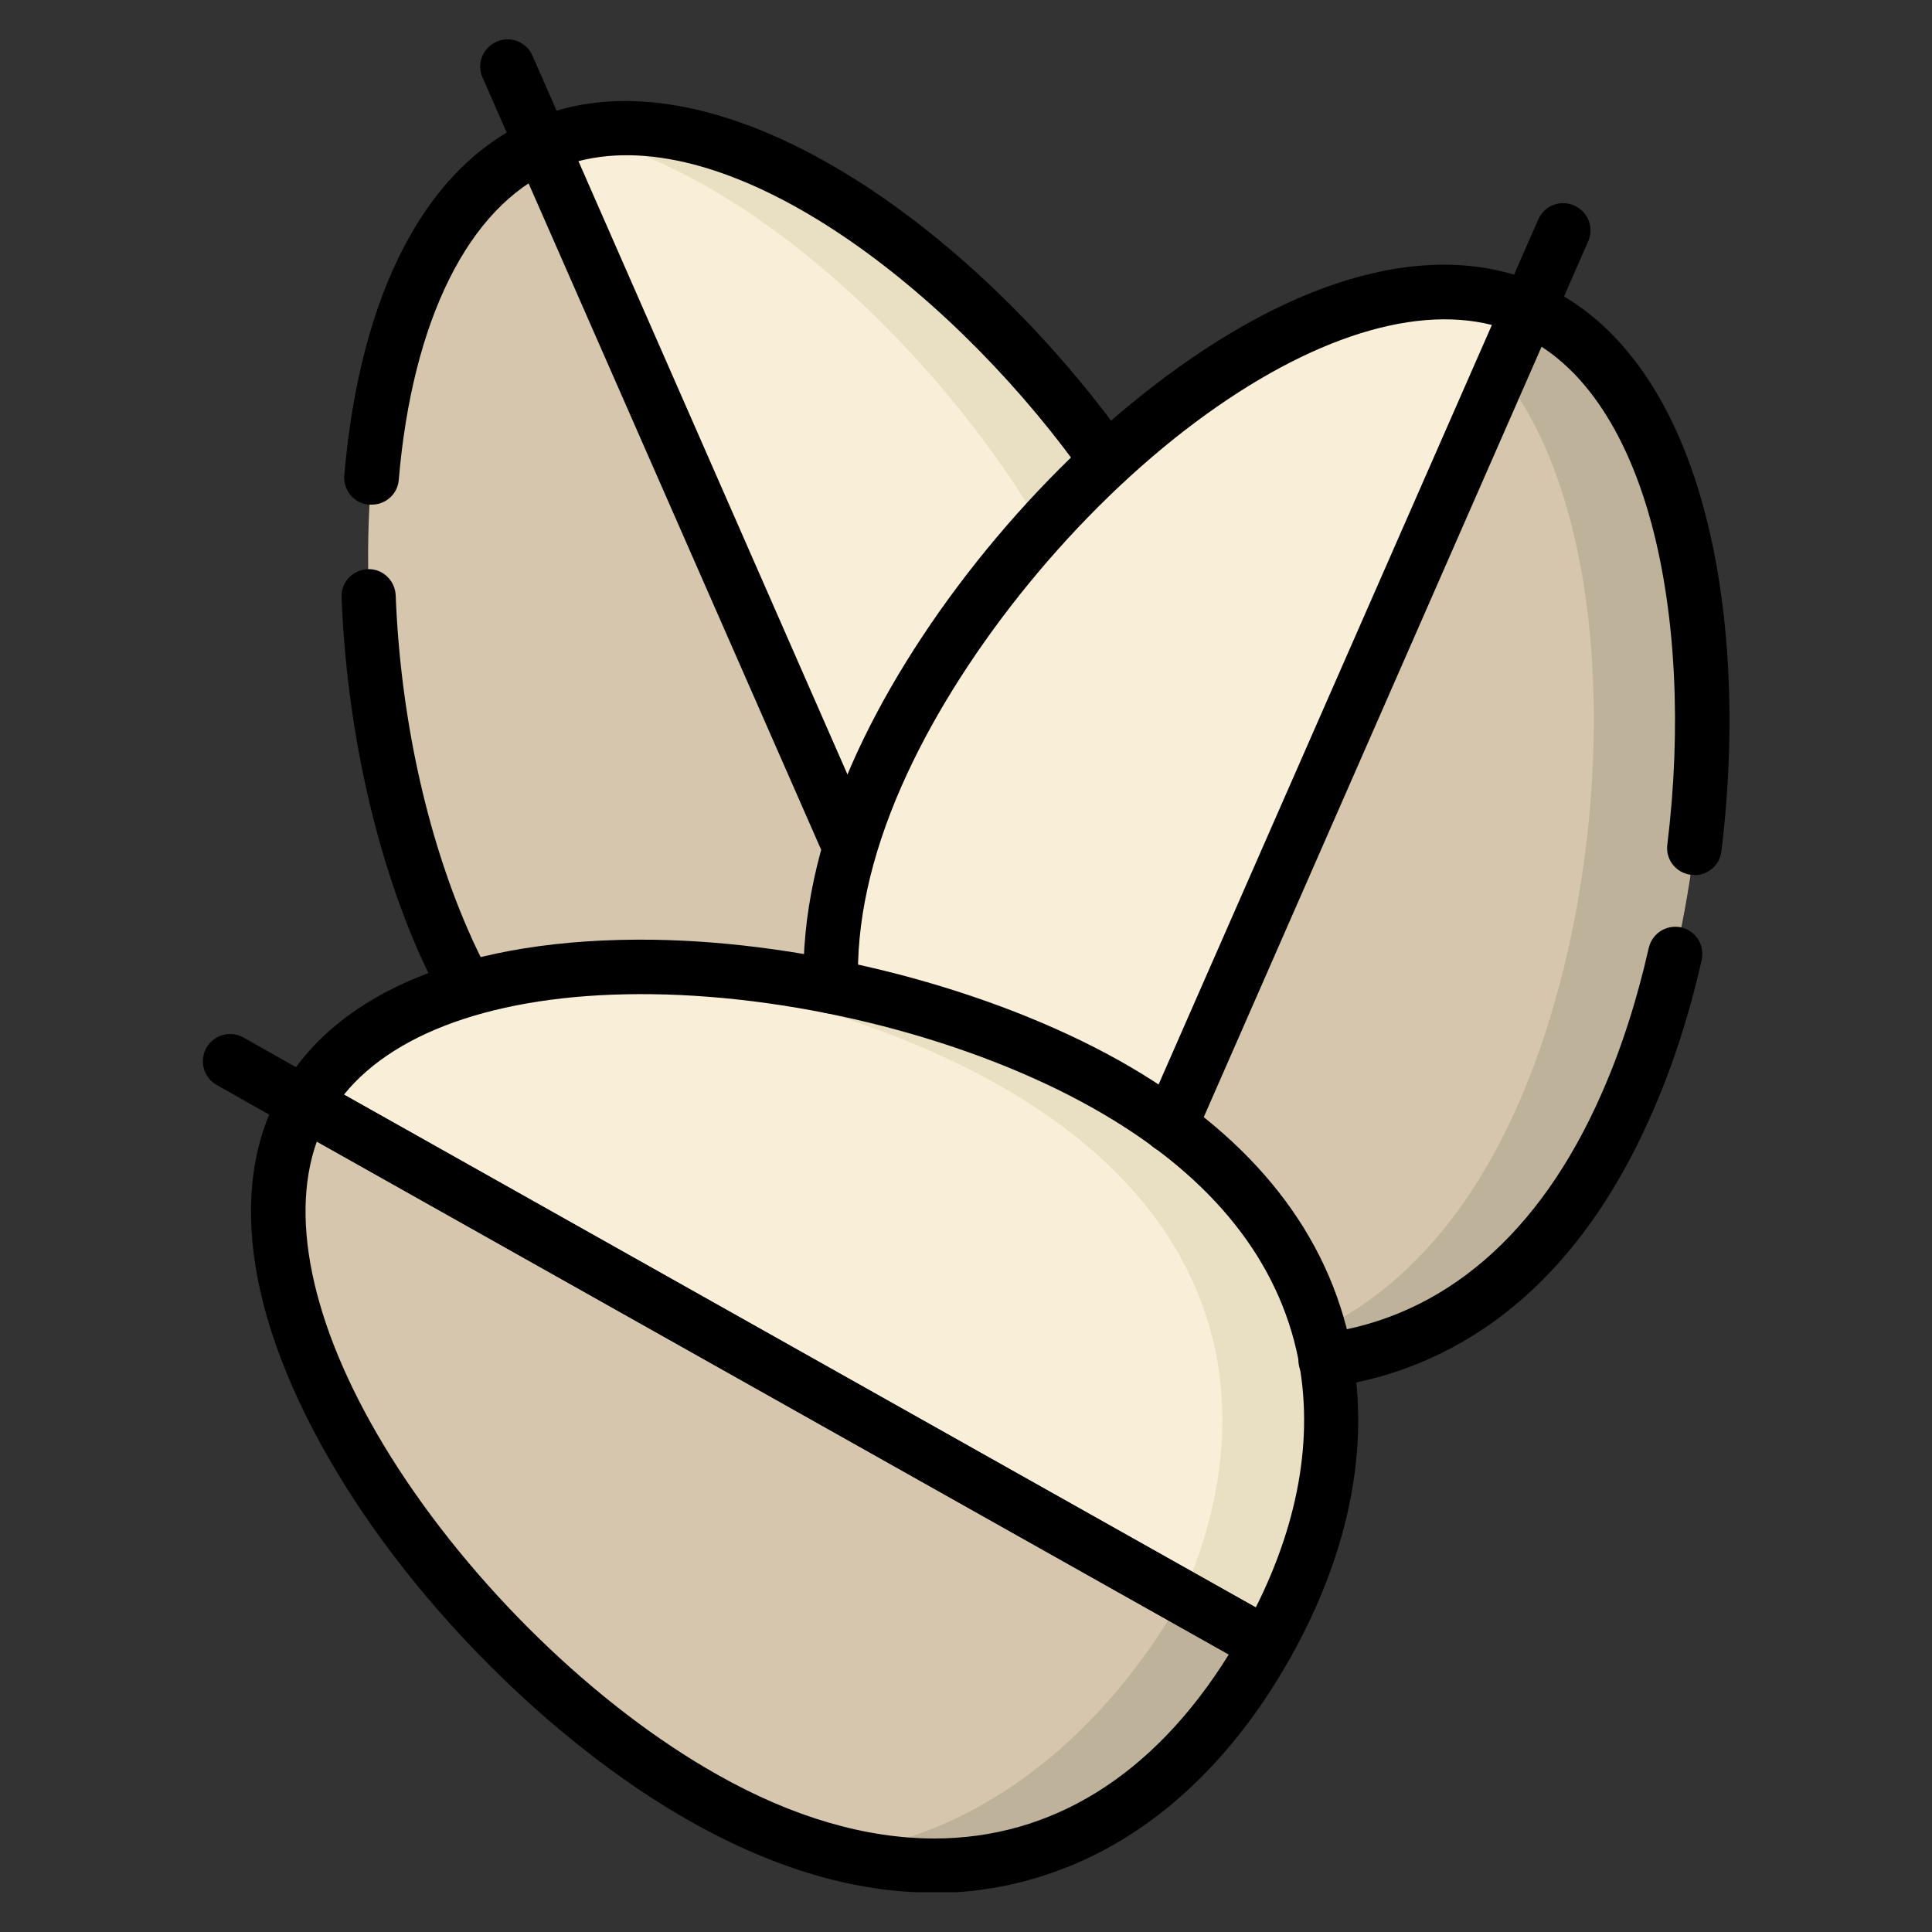 <?xml version="1.0" encoding="UTF-8"?>
<svg id="Layer_1" data-name="Layer 1" xmlns="http://www.w3.org/2000/svg" version="1.1" xmlns:xlink="http://www.w3.org/1999/xlink" viewBox="0 0 50 50">
  <rect x="0" y="0" width="50" height="50" fill="#333333" stroke="none"/>
  <defs>
    <style>
      .cls-1 {
        fill: #eaf6ff;
      }

      .cls-1, .cls-2, .cls-3, .cls-4, .cls-5, .cls-6, .cls-7, .cls-8, .cls-9, .cls-10, .cls-11, .cls-12, .cls-13, .cls-14, .cls-15, .cls-16, .cls-17, .cls-18, .cls-19, .cls-20, .cls-21, .cls-22, .cls-23, .cls-24, .cls-25, .cls-26, .cls-27, .cls-28, .cls-29, .cls-30, .cls-31, .cls-32 {
        stroke-width: 0px;
      }

      .cls-2 {
        fill: #fee8c7;
      }

      .cls-3 {
        fill: #fe93bb;
      }

      .cls-4 {
        fill: #000;
      }

      .cls-5 {
        fill: #996136;
      }

      .cls-6 {
        fill: #e9e0c3;
      }

      .cls-7 {
        fill: #a6e7f0;
      }

      .cls-8 {
        fill: #fe76a8;
      }

      .cls-9 {
        fill: #fef1da;
      }

      .cls-10 {
        fill: #55b774;
      }

      .cls-11 {
        fill: none;
      }

      .cls-12 {
        fill: #d5c6ad;
      }

      .cls-13 {
        fill: #fedf30;
      }

      .cls-14 {
        fill: #fae2c0;
      }

      .cls-15 {
        fill: #b98080;
      }

      .cls-16 {
        fill: #eda532;
      }

      .cls-17 {
        fill: #bfb29b;
      }

      .cls-18 {
        fill: #9fd179;
      }

      .cls-19 {
        fill: #c28e63;
      }

      .cls-20 {
        fill: #ffc344;
      }

      .cls-33 {
        clip-path: url(#clippath);
      }

      .cls-21 {
        fill: #d8ecfe;
      }

      .cls-22 {
        fill: #ffe177;
      }

      .cls-23 {
        fill: #fee97d;
      }

      .cls-24 {
        fill: #fed402;
      }

      .cls-25 {
        fill: #eaf9fa;
      }

      .cls-26 {
        fill: #d4f2f6;
      }

      .cls-27 {
        fill: #c59191;
      }

      .cls-28 {
        fill: #fee45a;
      }

      .cls-29 {
        fill: #f7e680;
      }

      .cls-30 {
        fill: #ffd15b;
      }

      .cls-31 {
        fill: #f9eed7;
      }

      .cls-32 {
        fill: #c4e2ff;
      }
    </style>
    <clipPath id="clippath">
      <rect class="cls-11" x="1.02" y="1.02" width="47.95" height="47.95"/>
    </clipPath>
  </defs>
  <g>
    <path class="cls-18" d="M138.84,28.62l-5.9,7.07-8.33,2.36v-7.4l-.02-1.03-.17-7.25c.2-1.07.48-2.1.84-3.07,1.07-2.91,2.82-5.28,4.97-6.74,2.15,1.46,3.9,3.83,4.97,6.74.36.97.64,1.99.84,3.07l2.75,6.12.06.14Z"/>
    <path class="cls-10" d="M138.77,28.49l-8.95,3.07-5.24-1.94-.17-7.25c.2-1.07.48-2.1.84-3.07,1.65,1.6,3.16,3.64,4.36,6.02.24.48.45.92.62,1.34.17-.42.38-.86.62-1.34,1.2-2.38,2.71-4.42,4.35-6.02.36.97.64,1.99.84,3.07l2.75,6.12Z"/>
    <path class="cls-18" d="M130.61,31.56h-11.17c-1.75-4.54-1.87-9.03-.49-12.1,1.81.39,3.69,1.4,5.45,2.91h0c1.97,1.69,3.79,4.01,5.19,6.78.24.48.45.92.62,1.34.16.38.29.73.4,1.07Z"/>
    <path class="cls-18" d="M140.99,31.56c1.75-4.54,1.87-9.03.49-12.1-1.81.39-3.69,1.4-5.45,2.91h0c-1.97,1.69-3.79,4.01-5.19,6.78-.24.48-.45.92-.62,1.34-.16.38-.29.73-.4,1.07"/>
    <path class="cls-10" d="M125.06,31.56h-5.62c-1.75-4.54-1.87-9.03-.49-12.1l6.1,12.1Z"/>
    <path class="cls-29" d="M115.29,54.78c-.93.19-1.85.43-2.75.7-2.96.9-2.3,5.26.79,5.26h16.71c3.09,0,3.74-4.36.79-5.26-.9-.28-1.82-.51-2.75-.7,10.19-2.8,17.68-12.13,17.68-23.22h-48.15c0,11.08,7.49,20.42,17.68,23.22Z"/>
    <path class="cls-5" d="M115.51,31.56h-11.32l-1.84-10.48,8.24-2.29.83,2.15,4.09,10.62Z"/>
    <path class="cls-19" d="M115.51,31.56h-8.67l-1.33-7.58c-.13-.75.33-1.48,1.07-1.69l4.84-1.34,4.09,10.62Z"/>
    <path class="cls-16" d="M116.8,60.74h-3.48c-3.09,0-3.74-4.36-.79-5.26.9-.28,1.82-.51,2.75-.7-10.19-2.8-17.68-12.13-17.68-23.22h10.01c0,11.08,4.37,20.42,10.33,23.22-.54.19-1.08.43-1.61.7-1.73.9-1.35,5.26.46,5.26Z"/>
    <path class="cls-5" d="M112.52,16.69c0,.9-.6,1.73-1.51,1.99l-6.57,1.82-2.09.58c-1.1.3-2.24-.34-2.54-1.44-.05-.18-.08-.37-.08-.55,0-.9.6-1.73,1.51-1.99l4.19-1.16,4.47-1.24c1.1-.31,2.23.34,2.54,1.44.05.18.08.37.08.55Z"/>
    <path class="cls-19" d="M112.52,16.69c0,.9-.6,1.73-1.51,1.99l-6.57,1.82c-1.1.3-2.24-.34-2.54-1.44-.05-.18-.08-.37-.08-.55,0-.9.6-1.73,1.51-1.99l2.09-.58,4.47-1.24c1.1-.31,2.23.34,2.54,1.44.05.18.08.37.08.55Z"/>
    <path class="cls-4" d="M145.76,30.82h-3.72c1.44-4.3,1.49-8.6.11-11.67-.14-.32-.49-.49-.83-.42-1.6.35-3.24,1.14-4.82,2.32-.97-3.93-3.07-7.2-5.86-9.1-.25-.17-.58-.17-.83,0-2.79,1.9-4.89,5.17-5.86,9.1-1.58-1.17-3.23-1.97-4.82-2.32-.34-.07-.69.1-.83.42-1.38,3.07-1.33,7.37.11,11.67h-2.39l-1.98-5.13c-.15-.38-.57-.57-.95-.42s-.57.57-.42.95l1.77,4.6h-9.63l-1.62-9.21,6.95-1.93,1.49,3.85c.15.38.57.57.95.42.38-.15.57-.57.42-.95l-1.44-3.74c.57-.24,1.03-.66,1.34-1.2.37-.65.46-1.41.26-2.13-.2-.72-.67-1.32-1.32-1.69-.65-.37-1.41-.46-2.13-.26l-8.66,2.41c-1.49.41-2.36,1.96-1.95,3.45.34,1.22,1.44,2.02,2.64,2.05l1.57,8.94h-5.7c-.41,0-.74.33-.74.74,0,5.55,1.79,10.79,5.17,15.17,2.75,3.56,6.46,6.32,10.61,7.95-.11.03-.22.07-.33.1-1.66.51-2.64,2.07-2.39,3.79.26,1.72,1.65,2.92,3.39,2.92h16.71c1.74,0,3.13-1.2,3.39-2.92.26-1.72-.72-3.28-2.39-3.79-.11-.03-.22-.07-.33-.1,1.5-.59,2.94-1.32,4.31-2.19.34-.22.44-.67.22-1.02-.22-.34-.67-.44-1.02-.22-1.97,1.26-4.1,2.21-6.35,2.82-.33.09-.55.39-.54.73.01.34.25.63.59.7.91.19,1.81.42,2.69.69,1.19.36,1.48,1.39,1.36,2.16-.11.77-.69,1.66-1.93,1.66h-16.71c-1.24,0-1.82-.9-1.93-1.66-.11-.77.17-1.79,1.36-2.16.85-.26,1.73-.49,2.61-.67h8.58c.41,0,.74-.33.74-.74s-.33-.74-.74-.74h-8.56c-4.8-1.34-9.12-4.25-12.18-8.22-3.03-3.92-4.7-8.58-4.85-13.53h46.65c-.21,6.78-3.32,13.08-8.61,17.38-.32.26-.36.72-.11,1.04.26.32.72.36,1.04.11,5.83-4.74,9.17-11.76,9.17-19.26,0-.41-.33-.74-.74-.74ZM100.51,19.44c-.2-.7.22-1.44.92-1.63l8.66-2.41c.12-.03.24-.05.36-.05.23,0,.45.06.65.17.31.17.53.46.63.8.1.34.05.7-.12,1.01s-.46.53-.8.63l-8.66,2.4s0,0,0,0c-.7.19-1.44-.22-1.63-.92ZM140.48,30.82h-3.91l1.86-3.68c.18-.36.04-.81-.33-.99-.36-.18-.81-.04-.99.33l-2.19,4.34h-3.78c-.04-.11-.08-.22-.12-.33.14-.32.3-.66.48-1.01,1.31-2.6,3.04-4.86,5.01-6.55,1.48-1.27,3.03-2.16,4.53-2.6,1.02,2.81.82,6.65-.56,10.49ZM130.22,13.47c2.45,1.85,4.24,4.95,5,8.63-1.61,1.45-3.07,3.25-4.27,5.3v-9.35c0-.41-.33-.74-.74-.74s-.74.33-.74.74v9.35c-1.2-2.04-2.65-3.85-4.27-5.3.76-3.68,2.56-6.78,5-8.63ZM119.4,20.33c1.49.44,3.03,1.32,4.5,2.58,0,0,.02.01.02.02,1.97,1.69,3.7,3.95,5.01,6.55.23.46.43.89.6,1.29,0,0,0,0,0,0,0,.02.01.04.02.05h-4.04l-2.19-4.34c-.18-.36-.63-.51-.99-.33-.36.18-.51.63-.33.99l1.86,3.68h-3.91c-1.38-3.84-1.58-7.68-.56-10.49Z"/>
  </g>
  <g>
    <path class="cls-9" d="M125.65,100.37v4.12h-28.89v-4.12l12.01-9.11c.51-.38,1.12-.59,1.75-.59h1.35c.63,0,1.25.21,1.75.59l12.01,9.11Z"/>
    <path class="cls-14" d="M104.43,102.65l12.01-9.11s.07-.05.1-.07l-2.91-2.21c-.51-.38-1.12-.59-1.75-.59h-1.35c-.63,0-1.25.21-1.75.59l-12.01,9.11v4.12h7.67v-1.84Z"/>
    <path class="cls-26" d="M125.91,102.32v34.27c0,.94-.77,1.71-1.71,1.71h-25.9c-.94,0-1.71-.76-1.71-1.71v-34.27h29.32Z"/>
    <path class="cls-7" d="M125.09,131.35c-10.29,0-18.62-8.34-18.62-18.62v-10.4h-9.88v34.27c0,.94.77,1.71,1.71,1.71h25.9c.94,0,1.71-.76,1.71-1.71v-5.24h-.82Z"/>
    <path class="cls-7" d="M96.59,106.54c.06,0,.11,0,.17,0h28.89c.09,0,.17,0,.26,0v-4.22h-29.32v4.22Z"/>
    <path class="cls-28" d="M125.65,104.14h-28.89c-1.04,0-1.88-.84-1.88-1.88s.84-1.88,1.88-1.88h28.89c1.04,0,1.88.84,1.88,1.88s-.84,1.88-1.88,1.88Z"/>
    <path class="cls-24" d="M105.74,102.26c0-1.04.84-1.88,1.88-1.88h-10.87c-1.04,0-1.88.84-1.88,1.88s.84,1.88,1.88,1.88h10.87c-1.04,0-1.88-.84-1.88-1.88h0Z"/>
    <path class="cls-9" d="M101.66,116.88l-3.29-3.78c-.94-1.08-2.61-1.08-3.55,0l-3.29,3.78v4.54h10.14v-4.54Z"/>
    <path class="cls-2" d="M94.54,117.94l3.29-3.78c.26-.29.56-.5.9-.64l-.37-.42c-.94-1.08-2.61-1.08-3.55,0l-3.29,3.78v4.54h3.02v-3.48Z"/>
    <circle class="cls-25" cx="111.21" cy="120.51" r="9.28"/>
    <path class="cls-26" d="M106.47,112.72v-.2c-2.72,1.62-4.54,4.59-4.54,7.98,0,5.12,4.15,9.28,9.28,9.28,1.57,0,3.04-.39,4.33-1.07-5.43-3.25-9.07-9.2-9.07-15.99h0Z"/>
    <path class="cls-28" d="M126.61,121.22h-27.32v-3.18h27.32c.6,0,1.09.49,1.09,1.09v1.01c0,.6-.49,1.09-1.09,1.09h0Z"/>
    <path class="cls-23" d="M98.97,127.65h-4.76c-2.24,0-4.06-1.82-4.06-4.06v-5.96c0-.42.34-.76.76-.76h11.36c.42,0,.76.34.76.76v5.96c0,2.24-1.82,4.06-4.06,4.06Z"/>
    <path class="cls-13" d="M94.88,123.6v-5.96c0-.42.34-.76.76-.76h-4.72c-.42,0-.76.34-.76.76v5.96c0,2.24,1.82,4.06,4.06,4.06h4.72c-2.24,0-4.06-1.82-4.06-4.06Z"/>
    <path class="cls-4" d="M126.63,117.32v-12.65c.95-.39,1.62-1.32,1.62-2.41,0-1.35-1.03-2.46-2.35-2.59l-11.84-8.98c-.63-.47-1.4-.74-2.19-.74h-1.35c-.79,0-1.56.26-2.19.74l-11.84,8.98c-1.31.13-2.35,1.24-2.35,2.59,0,1.13.72,2.09,1.72,2.45v6.96c-.61.15-1.17.48-1.6.97l-3.08,3.53h-.28c-.82,0-1.48.66-1.48,1.48v2.7c0,.4.32.72.72.72s.72-.32.72-.72v-2.7s.02-.04.04-.04h11.36s.04.02.04.04v5.96c0,1.84-1.5,3.34-3.34,3.34h-4.76c-1.84,0-3.34-1.5-3.34-3.34v-.19c0-.4-.32-.72-.72-.72s-.72.32-.72.72v.19c0,2.63,2.14,4.78,4.78,4.78h1.66v8.21c0,1.34,1.09,2.43,2.43,2.43h25.9c1.34,0,2.43-1.09,2.43-2.43v-14.65c.99-.01,1.78-.82,1.78-1.81v-1.01c0-.99-.8-1.79-1.78-1.81h0ZM95.6,102.26c0-.64.52-1.16,1.16-1.16h19.21c.4,0,.72-.32.72-.72s-.32-.72-.72-.72h-17.07l10.31-7.82c.38-.29.84-.44,1.32-.44h1.35c.47,0,.94.16,1.32.44l10.31,7.82h-4.47c-.4,0-.72.32-.72.72s.32.72.72.72h6.61c.64,0,1.16.52,1.16,1.16s-.52,1.16-1.16,1.16h-28.89c-.64,0-1.16-.52-1.16-1.16h0ZM93.11,116.16l2.25-2.58c.31-.36.76-.56,1.23-.56s.92.2,1.23.56l2.25,2.58h-6.97,0ZM102.27,116.16h-.28l-3.08-3.53c-.42-.49-.98-.82-1.6-.97v-6.8h27.88v12.45h-4.54c-.65-1.82-1.83-3.44-3.37-4.61-1.75-1.33-3.83-2.03-6.03-2.03-3.78,0-7.22,2.14-8.91,5.49-.02,0-.05,0-.07,0h0ZM119.1,117.31h-15.39c-.03-.13-.08-.26-.14-.38,1.42-2.94,4.41-4.82,7.68-4.82,1.88,0,3.66.6,5.16,1.73,1.18.9,2.12,2.11,2.7,3.47h0ZM125.19,136.59c0,.54-.44.99-.99.99h-25.9c-.54,0-.99-.44-.99-.99v-8.21h1.66c1.67,0,3.15-.87,4-2.17.76,1.12,1.74,2.09,2.89,2.83,1.61,1.03,3.47,1.58,5.39,1.58,5.03,0,9.25-3.76,9.88-8.67h4.05v14.65ZM126.97,120.13c0,.2-.16.37-.37.37h-17.02c-.4,0-.72.32-.72.72s.32.72.72.72h10.09c-.63,4.11-4.19,7.23-8.43,7.23-3.19,0-6.14-1.82-7.59-4.64.06-.3.09-.61.09-.93v-1.66h2.77c.4,0,.72-.32.72-.72s-.32-.72-.72-.72h-2.77v-1.74h16.37s0,0,0,0c0,0,0,0,0,0h6.48c.2,0,.37.16.37.37v1.01Z"/>
  </g>
  <g>
    <g>
      <g>
        <path class="cls-27" d="M-158.24,46.59h20.79l3-.09c.77,0,1.39-.62,1.39-1.39v-3.9h-26.58v4c0,.77.62,1.39,1.39,1.39Z"/>
        <path class="cls-15" d="M-136.36,41.2v4c0,.77-.62,1.39-1.39,1.39h3.44c.77,0,1.39-.62,1.39-1.39v-4h-3.44Z"/>
        <rect class="cls-21" x="-159.63" y="6.38" width="24.46" height="6.5"/>
        <rect class="cls-32" x="-135.44" y="6.38" width="2.68" height="6.5"/>
        <g>
          <path class="cls-15" d="M-134.72-.51l.72-.38h2.13c.79,0,1.43.64,1.43,1.43v5.63c0,.79-.64,1.43-1.43,1.43h-2.13l-.72-.29V-.51Z"/>
          <path class="cls-27" d="M-134.72,7.32l-.72.29h-3.16l-.72-.29-.72.29h-3.16l-.72-.29-.72.29h-3.16l-.72-.29-.72.29h-3.16l-.72-.29-.72.29h-3.16l-.72-.29-.72.29h-2.13c-.79,0-1.43-.64-1.43-1.43V.54c0-.79.64-1.43,1.43-1.43h2.13l.72.29.72-.29h3.16l.63.29.8-.29h3.16l.72.29.72-.29h3.16l.72.29.72-.29h3.16l.72.29.72-.29h3.16l.72.38v7.83Z"/>
        </g>
        <path class="cls-1" d="M-130.78,13.2v27.7c-.01.79-.65,1.43-1.44,1.43l-2.94.23h-25.36c-.79,0-1.43-.64-1.43-1.43V13.08c0-.79.64-1.43,1.43-1.43h12.29l1.32.96,1.28-.96h10.46l2.96.12c.79,0,1.43.64,1.43,1.43Z"/>
        <path class="cls-21" d="M-131.87,11.65h-3.57c.34,0,.96.36.96,1.14v22.15l-.96,1.74.96,1.74v2.24c0,.79-.61,1.91-1.87,1.91h4.48c.79,0,1.43-.64,1.43-1.43V13.08c0-.79-.64-1.43-1.43-1.43Z"/>
      </g>
      <path class="cls-3" d="M-134.85,26.99v1.13c0,1.94-.5,3.73-1.52,5.38l-.89,1.36-2.97-.21,1.61-2.22c.8-1.1,1.24-2.43,1.24-3.79,0-.36-.1-.71-.27-1.01-.18-.3-.43-.56-.75-.74-.31-.18-.66-.27-1-.27-.51,0-1.02.2-1.41.57-.33.32-.68.66-.96.93-1.91,1.85-4.4,2.99-7.05,3.22l-.32.03c-3.31.28-6.46-1.48-7.95-4.46-.05-.1-.1-.2-.15-.3-1.65-3.31-1.47-7.24.47-10.38l.11-.17c1.34-2.17,4.22-2.79,6.34-1.37l.06.04c.2.14.44.21.69.21h.02c.73,0,1.32-.59,1.32-1.32v-1.96h.88l1.42.46v1.37c0,1.38-.62,2.59-1.5,3.66l-.79.95c-.71.85-1.06,1.9-1.06,2.95,0,.96.63,2.22,1.22,3.03.65.88,1.75,1.17,2.76,1.17,0,0,.03,0,.04,0,.64,0,1.27-.2,1.83-.58.61-.42,1.26-.87,1.87-1.3.53-.37,1.11-.61,1.71-.72,1.27-.25,2.45.29,3.5,1.13.54.43.91.89,1.15,1.42s.34,1.12.34,1.81Z"/>
      <g>
        <path class="cls-8" d="M-145.31,25.24c-.83,0-1.72,0-2.55-.17-.84-.17-1.59-.5-2.11-1.18-1.25-1.71-1.11-4.29.25-5.92l.79-.95c.88-1.07,1.58-2.17,1.58-3.55v-1.83h1.72v1.83c0,1.38-.48,2.72-1.37,3.79l-.79.95c-.71.85-1.06,1.9-1.06,2.95,0,.96.3,1.91.89,2.73.65.88,1.64,1.34,2.65,1.34Z"/>
        <path class="cls-8" d="M-136.18,23.53h0c-1.06-.84-2.4-1.15-3.67-.9.7.14,1.26.67,1.84,1.13h0c1.08.86,1.81,2.1,1.81,3.99v.44c0,1.94-.5,3.73-1.52,5.38l-.8,1.22,1.63.14.89-1.36c1.02-1.66,1.52-3.44,1.52-5.38v-1.13c0-1.38-.63-2.68-1.7-3.53Z"/>
      </g>
      <g>
        <path class="cls-22" d="M-158.89,30.56c-1.47.89-2,1.43-2.9,2.9-.07.12-.25.12-.33,0-.54-.88-1.04-1.27-1.67-1.83-.42-.37-.89-.71-1.48-1.07-.12-.07-.12-.25,0-.33,1.47-.89,2.25-1.68,3.15-3.15.07-.12.25-.12.33,0,.36.58.69,1.06,1.07,1.48.56.63.95,1.13,1.83,1.67.12.07.12.25,0,.33Z"/>
        <path class="cls-30" d="M-158.64,30.23c-.88-.54-1.52-1.04-2.08-1.67,0,.01,0,.02,0,.03,0,1.67-1.36,3.03-3.03,3.03-.01,0-.02,0-.03,0,.63.56,1.13,1.2,1.67,2.08.07.12.25.12.33,0,.89-1.47,1.68-2.25,3.15-3.15.12-.07.12-.25,0-.33Z"/>
      </g>
      <g>
        <path class="cls-30" d="M-127.9,22.37c-1.21.74-1.66,1.18-2.4,2.4-.06.1-.21.1-.27,0-.45-.73-.86-1.05-1.38-1.51-.35-.31-.74-.59-1.22-.88-.1-.06-.1-.21,0-.27,1.21-.74,1.87-1.39,2.61-2.61.06-.1.21-.1.27,0,.29.48.58.88.88,1.22.47.52.79.94,1.52,1.38.1.06.1.21,0,.27Z"/>
        <path class="cls-20" d="M-127.69,22.1c-.73-.45-1.26-.86-1.72-1.38,0,0,0,.02,0,.03,0,1.39-1.12,2.51-2.51,2.51,0,0-.02,0-.03,0,.52.47.94.99,1.38,1.72.06.1.21.1.27,0,.74-1.21,1.39-1.87,2.61-2.61.1-.06.1-.21,0-.27Z"/>
      </g>
      <g>
        <path class="cls-22" d="M-138.03,17.32c-.96.59-1.32.94-1.9,1.9-.05.08-.17.08-.21,0-.35-.58-.68-.83-1.1-1.2-.27-.24-.59-.47-.97-.7-.08-.05-.08-.17,0-.21.96-.59,1.48-1.1,2.07-2.07.05-.08.17-.08.21,0,.23.38.46.69.7.97.37.42.62.74,1.2,1.1.08.05.08.17,0,.21Z"/>
        <path class="cls-30" d="M-137.87,17.11c-.58-.35-1-.68-1.37-1.1,0,0,0,.01,0,.02,0,1.1-.89,1.99-1.99,1.99,0,0-.01,0-.02,0,.41.37.74.79,1.1,1.37.05.08.17.08.21,0,.59-.96,1.1-1.48,2.07-2.07.08-.05.08-.17,0-.21Z"/>
      </g>
      <path class="cls-32" d="M-156.99,33.88h21.47c.58,0,1.05.47,1.05,1.05v3.48c0,.58-.47,1.05-1.05,1.05h-21.47c-.58,0-1.05-.47-1.05-1.05v-3.48c0-.58.47-1.05,1.05-1.05Z"/>
    </g>
    <g>
      <path class="cls-4" d="M-131.87,8.33h-28.65c-1.19,0-2.15-.96-2.15-2.15V.54c0-1.19.96-2.15,2.15-2.15h28.65c1.19,0,2.15.96,2.15,2.15v5.63c0,1.19-.96,2.15-2.15,2.15ZM-160.52-.17c-.4,0-.72.32-.72.72v5.63c0,.4.32.72.72.72h28.65c.4,0,.72-.32.72-.72V.54c0-.4-.32-.72-.72-.72h-28.65Z"/>
      <path class="cls-4" d="M-134.18,47.32h-24.02c-1.19,0-2.15-.96-2.15-2.15v-2.3c0-.4.32-.72.72-.72s.72.32.72.72v2.3c0,.4.32.72.72.72h24.02c.4,0,.72-.32.72-.72v-2.3c0-.4.32-.72.72-.72s.72.32.72.72v2.3c0,1.19-.96,2.15-2.15,2.15Z"/>
      <path class="cls-4" d="M-132.75,12.17c-.4,0-.72-.32-.72-.72v-3.68c0-.4.32-.72.72-.72s.72.32.72.72v3.68c0,.4-.32.72-.72.72Z"/>
      <path class="cls-4" d="M-159.64,12.17c-.4,0-.72-.32-.72-.72v-3.68c0-.4.32-.72.72-.72s.72.32.72.72v3.68c0,.4-.32.72-.72.72Z"/>
      <path class="cls-4" d="M-130.43,28.78c-.4,0-.72-.32-.72-.72v-2.83c0-.4.32-.72.72-.72s.72.32.72.72v2.83c0,.4-.32.72-.72.72Z"/>
      <path class="cls-4" d="M-154.8,43.28h-5.72c-1.19,0-2.15-.96-2.15-2.15v-7.16c0-.4.32-.72.72-.72s.72.32.72.72v7.16c0,.4.32.72.72.72h5.72c.4,0,.72.32.72.72s-.32.72-.72.72Z"/>
      <path class="cls-4" d="M-131.87,43.28h-19.59c-.4,0-.72-.32-.72-.72s.32-.72.72-.72h19.59c.4,0,.72-.32.72-.72v-9.72c0-.4.32-.72.72-.72s.72.32.72.72v9.72c0,1.19-.96,2.15-2.15,2.15Z"/>
      <path class="cls-4" d="M-161.95,27.52c-.4,0-.72-.32-.72-.72v-13.73c0-1.19.96-2.15,2.15-2.15h20.76c.4,0,.72.32.72.72s-.32.72-.72.72h-20.76c-.4,0-.72.32-.72.72v13.73c0,.4-.32.72-.72.72Z"/>
      <path class="cls-4" d="M-130.43,19.86c-.4,0-.72-.32-.72-.72v-6.06c0-.4-.32-.72-.72-.72h-4.55c-.4,0-.72-.32-.72-.72s.32-.72.72-.72h4.55c1.19,0,2.15.96,2.15,2.15v6.06c0,.4-.32.72-.72.72Z"/>
      <path class="cls-4" d="M-157.67,8.14c-.4,0-.72-.32-.72-.72V-.7c0-.4.32-.72.72-.72s.72.32.72.72V7.42c0,.4-.32.72-.72.72Z"/>
      <path class="cls-4" d="M-153.08,8.14c-.4,0-.72-.32-.72-.72V-.7c0-.4.32-.72.72-.72s.72.32.72.72V7.42c0,.4-.32.72-.72.72Z"/>
      <path class="cls-4" d="M-143.9,8.14c-.4,0-.72-.32-.72-.72V-.7c0-.4.32-.72.72-.72s.72.32.72.72V7.42c0,.4-.32.72-.72.72Z"/>
      <path class="cls-4" d="M-148.49,8.14c-.4,0-.72-.32-.72-.72V-.7c0-.4.32-.72.72-.72s.72.32.72.72V7.42c0,.4-.32.72-.72.72Z"/>
      <path class="cls-4" d="M-139.31,8.14c-.4,0-.72-.32-.72-.72V-.7c0-.4.32-.72.72-.72s.72.32.72.72V7.42c0,.4-.32.72-.72.72Z"/>
      <path class="cls-4" d="M-134.72,8.14c-.4,0-.72-.32-.72-.72V-.7c0-.4.32-.72.72-.72s.72.32.72.72V7.42c0,.4-.32.72-.72.72Z"/>
      <path class="cls-4" d="M-136.03,34.41c-.13,0-.26-.03-.37-.11-.34-.21-.44-.65-.24-.99.95-1.54,1.45-3.32,1.45-5.13v-1.13c0-1.16-.52-2.25-1.43-2.97,0,0,0,0-.01,0-1.32-1.04-3.13-1.1-4.52-.14l-1.87,1.3c-1.79,1.24-4.21.84-5.51-.92-1.45-1.98-1.36-4.67.2-6.56l.79-.95c.78-.93,1.2-2.12,1.2-3.33v-1.71c0-.4.32-.72.72-.72s.72.32.72.72v1.71c0,1.55-.54,3.06-1.53,4.25l-.79.95c-1.14,1.38-1.2,3.35-.15,4.8.83,1.13,2.38,1.39,3.53.59l1.87-1.3c1.91-1.33,4.42-1.24,6.24.2,0,0,0,0,.01,0,1.25,1,1.96,2.49,1.96,4.09v1.13c0,2.08-.57,4.11-1.66,5.88-.14.22-.37.34-.61.34Z"/>
      <path class="cls-4" d="M-157.83,25.87c-.3,0-.58-.19-.68-.49-1.04-3.2-.63-6.67,1.14-9.53l.11-.17c.75-1.21,1.94-2.05,3.33-2.35,1.4-.3,2.82-.03,4.01.76l.06.04c.08.06.18.08.29.09h.02c.33,0,.6-.27.6-.6v-1.83c0-.4.32-.72.72-.72s.72.32.72.72v1.83c0,1.12-.91,2.04-2.03,2.04h-.02c-.39,0-.77-.11-1.09-.33l-.06-.04c-.86-.58-1.89-.77-2.91-.55-1.01.22-1.87.83-2.42,1.71l-.11.17c-1.55,2.5-1.91,5.53-1,8.33.12.38-.08.78-.46.9-.07.02-.15.04-.22.04Z"/>
      <path class="cls-4" d="M-139.56,34.44c-.15,0-.29-.04-.42-.14-.32-.23-.39-.68-.16-1l.94-1.29c.72-.98,1.1-2.15,1.1-3.37,0-.23-.06-.46-.18-.66-.12-.2-.28-.36-.48-.48-.2-.11-.42-.17-.65-.17-.34,0-.67.13-.91.37-.22.22-.46.44-.67.65l-.29.28c-2.02,1.96-4.68,3.18-7.49,3.42l-.32.03c-3.06.26-5.98-1.05-7.82-3.51-.24-.32-.17-.77.15-1,.32-.24.77-.17,1,.15,1.54,2.06,3.99,3.16,6.55,2.94l.32-.03c2.48-.21,4.83-1.28,6.61-3.02l.29-.28c.21-.21.44-.43.67-.65.52-.5,1.19-.78,1.91-.78.48,0,.95.13,1.36.36.42.24.77.59,1.01,1,.24.42.37.89.37,1.37,0,1.53-.48,2.98-1.38,4.22l-.94,1.29c-.14.19-.36.29-.58.29Z"/>
      <path class="cls-4" d="M-161.95,34.69c-.25,0-.49-.13-.62-.35-.95-1.63-1.7-2.37-3.33-3.33-.22-.13-.35-.36-.35-.62s.13-.49.35-.62c1.63-.95,2.37-1.7,3.33-3.33.13-.22.36-.35.62-.35s.49.13.62.35c.95,1.63,1.7,2.37,3.33,3.33.22.13.35.36.35.62s-.13.49-.35.62c-1.63.95-2.37,1.7-3.33,3.33-.13.22-.36.35-.62.35ZM-164.2,30.39c.94.65,1.6,1.31,2.24,2.24.65-.94,1.31-1.6,2.24-2.24-.94-.65-1.6-1.31-2.24-2.24-.65.94-1.31,1.6-2.24,2.24Z"/>
      <path class="cls-4" d="M-140.04,20.34c-.25,0-.49-.13-.62-.35-.63-1.07-1.09-1.53-2.16-2.16-.22-.13-.35-.36-.35-.62s.13-.49.35-.62c1.07-.63,1.53-1.09,2.16-2.16.13-.22.36-.35.62-.35h0c.25,0,.49.13.62.35.63,1.07,1.09,1.53,2.16,2.16.22.13.35.36.35.62s-.13.49-.35.62c-1.07.63-1.53,1.09-2.16,2.16-.13.22-.36.35-.62.35ZM-141.16,17.21c.43.33.78.68,1.11,1.11.33-.43.68-.78,1.11-1.11-.43-.33-.78-.68-1.11-1.11-.33.43-.68.78-1.11,1.11Z"/>
      <path class="cls-4" d="M-130.43,25.95c-.25,0-.49-.13-.62-.35-.8-1.36-1.43-1.99-2.79-2.79-.22-.13-.35-.36-.35-.62s.13-.49.35-.62c1.36-.8,1.99-1.43,2.79-2.79.13-.22.36-.35.62-.35h0c.25,0,.49.13.62.35.8,1.36,1.43,1.99,2.79,2.79.22.13.35.36.35.62s-.13.49-.35.62c-1.36.8-1.99,1.43-2.79,2.79-.13.22-.36.35-.62.35ZM-132.16,22.19c.7.5,1.22,1.03,1.72,1.72.5-.7,1.03-1.22,1.72-1.72-.7-.5-1.22-1.03-1.72-1.72-.5.7-1.03,1.22-1.72,1.72Z"/>
      <path class="cls-4" d="M-135.4,40.18h-21.59c-.98,0-1.77-.79-1.77-1.77v-3.47c0-.98.79-1.77,1.77-1.77h21.59c.98,0,1.77.79,1.77,1.77v3.47c0,.98-.79,1.77-1.77,1.77ZM-156.99,34.6c-.19,0-.34.15-.34.34v3.47c0,.19.15.34.34.34h21.59c.19,0,.34-.15.34-.34v-3.47c0-.19-.15-.34-.34-.34h-21.59Z"/>
    </g>
  </g>
  <g id="g2412">
    <g id="g2414">
      <g class="cls-33">
        <g id="g2416">
          <g id="g2422">
            <g id="path2424">
              <path class="cls-31" d="M14.02,3.76l11.47,26.16c5.36-2.35,8.41-7.22,5.4-14.08C27.88,8.97,19.38,1.4,14.02,3.76"/>
            </g>
          </g>
          <g id="g2426">
            <g id="path2428">
              <path class="cls-6" d="M30.89,15.83c-2.86-6.52-10.66-13.66-16.03-12.36,4.99,1.02,10.83,6.91,13.22,12.36,2.55,5.82.75,10.21-3.13,12.84l.54,1.24c5.36-2.35,8.41-7.22,5.4-14.08"/>
            </g>
          </g>
          <g id="g2430">
            <g id="path2432">
              <path class="cls-12" d="M11.48,24.35c3.01,6.86,8.66,7.92,14.02,5.57L14.02,3.76c-5.36,2.35-5.55,13.73-2.54,20.59"/>
            </g>
          </g>
          <g id="g2434">
            <g id="path2436">
              <path class="cls-31" d="M39.56,7.99l-11.47,26.16c-5.36-2.35-8.41-7.22-5.4-14.08,3.01-6.86,11.51-14.43,16.87-12.07"/>
            </g>
          </g>
          <g id="g2438">
            <g id="path2440">
              <path class="cls-12" d="M42.1,28.58c-3.01,6.86-8.66,7.92-14.02,5.57l11.47-26.16c5.36,2.35,5.55,13.73,2.54,20.59"/>
            </g>
          </g>
          <g id="g2442">
            <g id="path2444">
              <path class="cls-17" d="M39.56,7.99l-.72,1.65c3.26,4.05,3.01,13.12.45,18.94-1.81,4.12-4.57,6.15-7.64,6.6,4.16.57,8.11-1.25,10.45-6.6,3.01-6.86,2.82-18.24-2.54-20.59"/>
            </g>
          </g>
          <g id="g2446">
            <g id="path2448">
              <path class="cls-31" d="M7.88,28.56l24.9,14c2.87-5.1,2.38-10.82-4.16-14.5-6.53-3.67-17.87-4.61-20.74.5"/>
            </g>
          </g>
          <g id="g2450">
            <g id="path2452">
              <path class="cls-6" d="M28.62,28.06c-3.73-2.1-9.02-3.3-13.41-3,3.7.23,7.64,1.34,10.6,3,6.01,3.38,6.91,8.5,4.78,13.27l2.19,1.23c2.87-5.1,2.38-10.82-4.16-14.5"/>
            </g>
          </g>
          <g id="g2454">
            <g id="path2456">
              <path class="cls-12" d="M18.23,46.54c6.53,3.67,11.68,1.12,14.55-3.98L7.88,28.56c-2.87,5.1,3.82,14.31,10.35,17.98"/>
            </g>
          </g>
          <g id="g2458">
            <g id="path2460">
              <path class="cls-17" d="M30.59,41.33c-1.91,3.39-5.09,6.19-8.93,6.62,4.9,1.25,8.77-1.22,11.12-5.39l-2.19-1.23Z"/>
            </g>
          </g>
          <g id="g2462">
            <g id="path2464">
              <path class="cls-4" d="M21.86,22.34c-.27,0-.53-.16-.64-.42L13.37,4.04c-.16-.36,0-.77.36-.93,4.64-2.04,11.18,2.52,15.25,8.08.23.31.16.75-.15.98-.31.23-.75.16-.98-.15-3.44-4.7-8.97-8.86-12.88-7.85l7.54,17.19c.16.36,0,.77-.36.93-.09.04-.19.06-.28.06Z"/>
            </g>
          </g>
          <g id="g2466">
            <g id="path2468">
              <path class="cls-4" d="M12.09,26.3c-.25,0-.49-.13-.62-.37-.22-.41-.44-.85-.64-1.3-1.15-2.63-1.86-5.88-1.99-9.17-.02-.39.29-.71.67-.73.39-.02.71.29.73.67.12,3.11.79,6.18,1.87,8.66.18.42.38.82.58,1.19.19.34.06.77-.28.95-.11.06-.22.09-.34.09Z"/>
            </g>
          </g>
          <g id="g2470">
            <g id="path2472">
              <path class="cls-4" d="M9.61,13.06s-.04,0-.06,0c-.39-.03-.67-.37-.64-.76.41-4.74,2.12-8,4.83-9.19.36-.16.77,0,.93.36.16.36,0,.77-.36.93-2.18.96-3.64,3.88-3.99,8.02-.03.37-.34.64-.7.64Z"/>
            </g>
          </g>
          <g id="g2474">
            <g id="path2476">
              <path class="cls-4" d="M14.02,4.46c-.27,0-.53-.16-.64-.42l-.89-2.03c-.16-.36,0-.77.36-.93.36-.16.77,0,.93.36l.89,2.03c.16.36,0,.77-.36.93-.09.04-.19.06-.28.06Z"/>
            </g>
          </g>
          <g id="g2478">
            <g id="path2480">
              <path class="cls-4" d="M7.88,29.26c-.12,0-.23-.03-.34-.09l-1.93-1.09c-.34-.19-.46-.62-.27-.96.19-.34.62-.46.96-.27l1.93,1.09c.34.19.46.62.27.96-.13.23-.37.36-.61.36Z"/>
            </g>
          </g>
          <g id="g2482">
            <g id="path2484">
              <path class="cls-4" d="M30.28,29.84c-.09,0-.19-.02-.28-.06-.36-.16-.52-.57-.36-.93l8.97-20.44c-2.13-.54-4.97.43-7.94,2.72-3.08,2.38-5.89,5.92-7.34,9.22-.8,1.82-1.18,3.55-1.12,5.15.01.39-.29.71-.68.73-.39.01-.71-.29-.73-.68-.06-1.81.36-3.75,1.24-5.76,1.54-3.51,4.51-7.25,7.77-9.77,3.76-2.91,7.32-3.86,10.03-2.67.36.16.52.57.36.93l-9.27,21.14c-.12.26-.37.42-.64.42Z"/>
            </g>
          </g>
          <g id="g2486">
            <g id="path2488">
              <path class="cls-4" d="M34.31,35.91c-.35,0-.65-.26-.7-.61-.05-.38.22-.74.61-.79,3.13-.41,5.63-2.56,7.23-6.21.5-1.13.91-2.4,1.22-3.77.09-.38.46-.61.84-.53.38.09.61.46.53.84-.33,1.46-.77,2.81-1.31,4.02-2.29,5.21-5.8,6.7-8.34,7.04-.03,0-.06,0-.09,0Z"/>
            </g>
          </g>
          <g id="g2490">
            <g id="path2492">
              <path class="cls-4" d="M43.85,22.64s-.06,0-.09,0c-.39-.05-.66-.4-.61-.78.37-3.01.22-5.96-.41-8.31-.47-1.75-1.46-4.03-3.46-4.91-.36-.16-.52-.57-.36-.93.16-.36.57-.52.93-.36,1.99.87,3.46,2.89,4.25,5.83.68,2.52.84,5.66.45,8.85-.04.36-.35.62-.7.62Z"/>
            </g>
          </g>
          <g id="g2494">
            <g id="path2496">
              <path class="cls-4" d="M39.56,8.7c-.09,0-.19-.02-.28-.06-.36-.16-.52-.57-.36-.93l.89-2.03c.16-.36.57-.52.93-.36.36.16.52.57.36.93l-.89,2.03c-.12.26-.37.42-.64.42Z"/>
            </g>
          </g>
          <g id="g2498">
            <g id="path2500">
              <path class="cls-4" d="M32.78,43.26c-.12,0-.23-.03-.34-.09L7.54,29.17c-.16-.09-.28-.24-.33-.42-.05-.18-.03-.37.06-.53,1.45-2.58,4.86-3.96,9.62-3.9,4.11.06,8.74,1.26,12.08,3.13,3.27,1.84,5.27,4.25,5.94,7.17.6,2.59.07,5.46-1.52,8.29-.13.23-.37.36-.61.36ZM8.89,28.32l23.61,13.28c1.16-2.31,1.52-4.6,1.05-6.66-.58-2.51-2.35-4.62-5.26-6.26-3.14-1.77-7.52-2.9-11.41-2.95-3.75-.05-6.6.89-7.98,2.6Z"/>
            </g>
          </g>
          <g id="g2502">
            <g id="path2504">
              <path class="cls-4" d="M24.14,48.98c-1.99,0-4.08-.61-6.25-1.83-3.34-1.88-6.77-5.21-8.95-8.69-2.52-4.03-3.12-7.67-1.67-10.24.09-.16.24-.28.42-.33.18-.05.37-.03.53.06l24.9,14c.34.19.46.62.27.96-1.59,2.83-3.77,4.77-6.29,5.6-.96.32-1.94.48-2.96.48ZM8.2,29.54c-.74,2.07-.07,4.99,1.92,8.17,2.07,3.3,5.3,6.45,8.45,8.22,1.96,1.11,3.86,1.65,5.61,1.65,3.02,0,5.66-1.61,7.62-4.76l-23.61-13.28Z"/>
            </g>
          </g>
        </g>
      </g>
    </g>
  </g>
</svg>